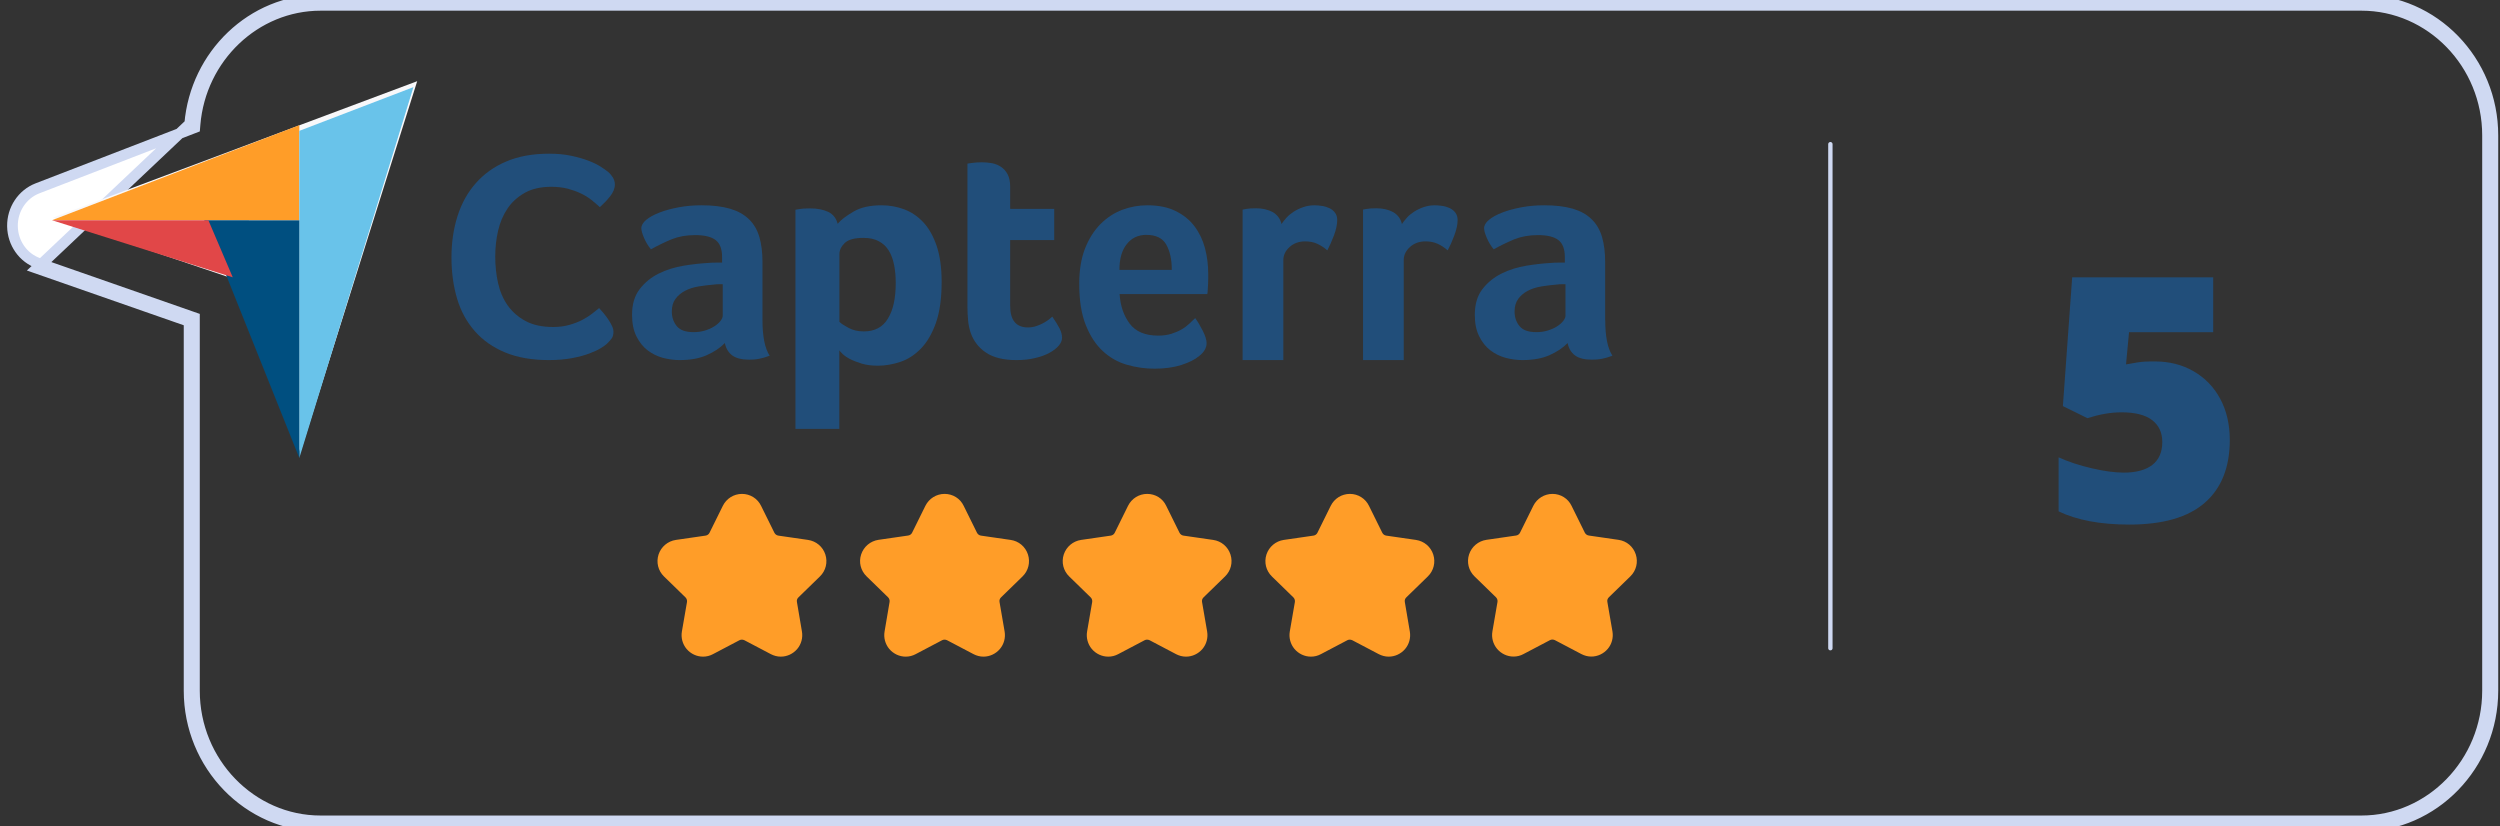 <svg width="351" height="116" viewBox="0 0 351 116" fill="none" xmlns="http://www.w3.org/2000/svg">
<rect x="0" y="0" width="351" height="116" fill="#333333" stroke="none"/>
<g clip-path="url(#clip0_39_742)">
<path d="M26.907 18.089L27.345 17.92L27.384 17.452C28.17 8.118 35.809 0.75 45.021 0.75H331.552C341.271 0.75 349.262 8.951 349.25 19.02V19.02V96.98C349.25 107.049 341.258 115.25 331.54 115.25H45.009C35.29 115.25 27.299 107.049 27.299 96.98V45.136V44.604L26.796 44.428L5.433 36.97L5.43 36.969C3.265 36.222 1.784 34.14 1.751 31.764C1.717 29.387 3.132 27.268 5.268 26.44C5.268 26.44 5.268 26.44 5.268 26.44L26.907 18.089ZM5.185 37.678L26.549 45.136V96.98C26.549 107.441 34.855 116 45.009 116H331.54C341.693 116 350 107.441 350 96.98V19.02C350.013 8.559 341.706 0 331.552 0H45.021C35.395 0 27.453 7.691 26.637 17.389L5.185 37.678Z" fill="white" stroke="#CFD9F2" stroke-width="1.5"/>
<path d="M302.574 50.747C304.57 50.747 306.373 51.201 307.972 52.122C309.571 53.043 310.824 54.33 311.719 55.996C312.615 57.662 313.062 59.592 313.062 61.775C313.062 65.599 311.898 68.539 309.558 70.583C307.217 72.628 303.687 73.65 298.955 73.65C294.9 73.65 291.6 73.031 289.029 71.795V64.211C290.411 64.842 291.958 65.347 293.698 65.75C295.424 66.154 296.921 66.356 298.174 66.356C299.914 66.356 301.257 65.99 302.191 65.271C303.124 64.539 303.585 63.466 303.585 62.053C303.585 60.741 303.111 59.719 302.165 58.987C301.218 58.255 299.773 57.889 297.842 57.889C296.371 57.889 294.785 58.166 293.071 58.709L289.63 57.018L290.935 38.935H310.734V46.645H298.916L298.494 51.163C299.722 50.923 300.605 50.797 301.129 50.772C301.653 50.747 302.127 50.747 302.574 50.747Z" fill="#214E7A"/>
<path d="M32.392 39.013L7.417 30.558L42.167 17.542L58.574 11.399L42.167 63.498L32.392 39.013Z" fill="#F8F8FA"/>
<path d="M7.31 30.912H28.896L42.024 30.924V17.573L7.31 30.912Z" fill="#FF9D28"/>
<path d="M42.024 18.371V64.304L58.046 12.232L42.024 18.371Z" fill="#69C3EA"/>
<path d="M42.024 30.937L28.672 30.924L42.024 64.304V30.937Z" fill="#004F80"/>
<path d="M7.31 30.924L32.678 38.935L29.258 30.924H7.31Z" fill="#E14748"/>
<path d="M85.203 48.271C85.03 48.435 84.74 48.642 84.324 48.894C83.918 49.145 83.386 49.386 82.726 49.637C82.067 49.889 81.268 50.096 80.319 50.282C79.37 50.457 78.282 50.555 77.055 50.555C74.682 50.555 72.645 50.195 70.921 49.484C69.196 48.763 67.772 47.768 66.65 46.478C65.527 45.199 64.694 43.68 64.173 41.92C63.652 40.171 63.386 38.236 63.386 36.138C63.386 34.039 63.675 32.104 64.242 30.323C64.809 28.541 65.666 27 66.812 25.71C67.958 24.409 69.381 23.393 71.083 22.671C72.796 21.939 74.798 21.578 77.113 21.578C78.259 21.578 79.289 21.677 80.203 21.873C81.129 22.07 81.928 22.3 82.611 22.562C83.293 22.824 83.872 23.098 84.324 23.393C84.775 23.688 85.122 23.928 85.354 24.114C85.62 24.333 85.84 24.595 86.037 24.901C86.222 25.207 86.326 25.535 86.326 25.896C86.326 26.453 86.106 27 85.666 27.557C85.226 28.115 84.74 28.617 84.219 29.087C83.872 28.76 83.479 28.421 83.039 28.071C82.599 27.721 82.113 27.426 81.569 27.164C81.025 26.901 80.412 26.683 79.729 26.497C79.046 26.322 78.27 26.224 77.425 26.224C75.932 26.224 74.682 26.508 73.675 27.076C72.668 27.645 71.858 28.377 71.245 29.295C70.631 30.203 70.191 31.252 69.925 32.421C69.659 33.591 69.532 34.793 69.532 36.007C69.532 37.307 69.659 38.542 69.925 39.734C70.191 40.925 70.643 41.975 71.279 42.882C71.928 43.789 72.761 44.522 73.803 45.079C74.844 45.636 76.129 45.91 77.68 45.91C78.502 45.91 79.254 45.811 79.937 45.615C80.62 45.418 81.233 45.188 81.754 44.915C82.275 44.642 82.738 44.347 83.132 44.041C83.525 43.735 83.861 43.472 84.115 43.254C84.289 43.45 84.497 43.68 84.729 43.953C84.96 44.227 85.18 44.522 85.388 44.828C85.597 45.134 85.77 45.44 85.909 45.735C86.06 46.041 86.129 46.314 86.129 46.566C86.129 46.926 86.06 47.232 85.909 47.473C85.759 47.691 85.527 47.965 85.203 48.271Z" fill="#214E7A"/>
<path d="M107.053 44.945C107.053 47.237 107.384 48.902 108.059 49.94C107.533 50.145 107.053 50.282 106.595 50.373C106.149 50.464 105.669 50.498 105.177 50.498C104.136 50.498 103.336 50.293 102.798 49.894C102.26 49.484 101.917 48.913 101.769 48.161C101.128 48.834 100.282 49.392 99.241 49.86C98.2 50.327 96.919 50.555 95.409 50.555C94.62 50.555 93.842 50.441 93.053 50.236C92.264 50.02 91.555 49.666 90.914 49.176C90.274 48.685 89.748 48.024 89.347 47.203C88.936 46.382 88.741 45.379 88.741 44.193C88.741 42.722 89.096 41.525 89.805 40.601C90.514 39.678 91.406 38.948 92.481 38.412C93.556 37.876 94.723 37.511 95.97 37.306C97.216 37.101 98.372 36.975 99.412 36.918C99.767 36.884 100.099 36.873 100.442 36.873H101.38V36.086C101.38 34.968 101.082 34.182 100.488 33.714C99.893 33.247 98.921 33.007 97.594 33.007C96.347 33.007 95.238 33.212 94.254 33.611C93.282 34.022 92.333 34.478 91.395 35.003C90.983 34.512 90.663 33.965 90.411 33.372C90.159 32.779 90.045 32.334 90.045 32.049C90.045 31.639 90.274 31.251 90.72 30.875C91.166 30.499 91.784 30.157 92.573 29.849C93.362 29.541 94.254 29.301 95.272 29.108C96.29 28.914 97.365 28.823 98.498 28.823C100.064 28.823 101.391 28.982 102.489 29.301C103.576 29.621 104.468 30.111 105.154 30.784C105.84 31.445 106.321 32.277 106.618 33.281C106.904 34.284 107.053 35.447 107.053 36.781V44.945ZM101.471 39.906C101.265 39.906 101.06 39.906 100.865 39.906C100.659 39.906 100.453 39.917 100.259 39.951C99.527 40.008 98.818 40.099 98.097 40.214C97.388 40.328 96.748 40.533 96.198 40.818C95.65 41.103 95.192 41.479 94.849 41.947C94.494 42.414 94.323 43.007 94.323 43.725C94.323 44.535 94.552 45.219 95.02 45.789C95.489 46.359 96.267 46.633 97.377 46.633C97.926 46.633 98.452 46.565 98.944 46.416C99.435 46.268 99.87 46.086 100.247 45.846C100.625 45.618 100.922 45.356 101.14 45.082C101.357 44.809 101.471 44.558 101.471 44.318V39.906Z" fill="#214E7A"/>
<path d="M117.603 31.423C118.079 30.858 118.84 30.282 119.862 29.693C120.885 29.105 122.181 28.823 123.751 28.823C124.869 28.823 125.927 29.011 126.938 29.387C127.949 29.764 128.841 30.364 129.626 31.199C130.41 32.035 131.029 33.141 131.505 34.517C131.968 35.894 132.206 37.577 132.206 39.589C132.206 41.918 131.933 43.836 131.397 45.354C130.85 46.86 130.161 48.06 129.293 48.943C128.436 49.825 127.473 50.449 126.427 50.802C125.368 51.155 124.322 51.343 123.263 51.343C122.395 51.343 121.634 51.249 120.98 51.049C120.338 50.849 119.779 50.637 119.327 50.401C118.875 50.166 118.53 49.919 118.293 49.684C118.055 49.449 117.9 49.284 117.841 49.19V60.214H111.681V29.446C111.835 29.423 112.014 29.387 112.228 29.352C112.406 29.328 112.62 29.305 112.87 29.281C113.108 29.27 113.405 29.258 113.738 29.258C114.737 29.258 115.593 29.423 116.295 29.752C116.973 30.093 117.413 30.646 117.603 31.423ZM125.761 39.718C125.761 38.824 125.689 37.988 125.535 37.212C125.38 36.435 125.142 35.764 124.786 35.188C124.441 34.623 123.977 34.176 123.382 33.87C122.8 33.553 122.086 33.4 121.242 33.4C119.981 33.4 119.101 33.635 118.602 34.117C118.102 34.6 117.853 35.117 117.853 35.682V45.189C118.09 45.425 118.519 45.707 119.137 46.036C119.755 46.366 120.469 46.531 121.277 46.531C122.812 46.531 123.941 45.93 124.655 44.742C125.404 43.542 125.761 41.871 125.761 39.718Z" fill="#214E7A"/>
<path d="M136.316 46.814C136.107 46.234 135.98 45.632 135.922 44.995C135.864 44.358 135.83 43.721 135.83 43.084V22.968C136.038 22.945 136.258 22.911 136.49 22.877C136.698 22.854 136.918 22.831 137.15 22.808C137.381 22.797 137.624 22.786 137.856 22.786C138.331 22.786 138.794 22.831 139.269 22.911C139.743 23.002 140.16 23.172 140.554 23.434C140.936 23.695 141.249 24.048 141.48 24.491C141.712 24.935 141.828 25.526 141.828 26.243V29.325H148.011V33.703H141.828V42.948C141.828 44.961 142.661 45.973 144.34 45.973C144.757 45.973 145.139 45.904 145.51 45.779C145.88 45.654 146.204 45.506 146.505 45.347C146.795 45.188 147.061 45.017 147.281 44.847C147.501 44.676 147.652 44.54 147.744 44.46C148.184 45.097 148.52 45.643 148.763 46.109C148.995 46.575 149.111 47.008 149.111 47.417C149.111 47.792 148.96 48.167 148.648 48.531C148.335 48.895 147.907 49.236 147.351 49.532C146.795 49.839 146.112 50.089 145.324 50.271C144.525 50.465 143.657 50.556 142.719 50.556C140.89 50.556 139.477 50.203 138.458 49.521C137.439 48.85 136.733 47.94 136.316 46.814Z" fill="#214E7A"/>
<path d="M162.612 47.12C163.313 47.12 163.927 47.036 164.453 46.869C164.979 46.702 165.461 46.499 165.877 46.261C166.293 46.022 166.655 45.747 166.962 45.461C167.269 45.174 167.553 44.912 167.805 44.661C168.145 45.115 168.485 45.7 168.857 46.416C169.219 47.132 169.405 47.717 169.405 48.17C169.405 48.839 169.054 49.447 168.364 49.984C167.784 50.474 166.951 50.892 165.877 51.238C164.803 51.584 163.543 51.763 162.097 51.763C160.793 51.763 159.501 51.584 158.23 51.214C156.959 50.856 155.83 50.211 154.844 49.304C153.858 48.397 153.058 47.179 152.445 45.64C151.831 44.112 151.524 42.178 151.524 39.839C151.524 37.929 151.798 36.282 152.335 34.898C152.883 33.513 153.606 32.367 154.505 31.46C155.414 30.553 156.433 29.885 157.572 29.455C158.712 29.025 159.884 28.823 161.078 28.823C162.634 28.823 163.96 29.085 165.044 29.622C166.129 30.147 167.017 30.863 167.696 31.759C168.375 32.654 168.868 33.68 169.175 34.826C169.482 35.984 169.635 37.189 169.635 38.467V39.099C169.635 39.338 169.624 39.6 169.613 39.875C169.602 40.149 169.58 40.412 169.569 40.675C169.558 40.937 169.537 41.14 169.504 41.283H157.189C157.298 42.954 157.78 44.339 158.613 45.449C159.468 46.571 160.793 47.12 162.612 47.12ZM164.519 37.882C164.519 36.425 164.256 35.244 163.741 34.337C163.226 33.43 162.294 32.976 160.947 32.976C159.796 32.976 158.876 33.406 158.197 34.277C157.507 35.136 157.167 36.342 157.167 37.894H164.519V37.882Z" fill="#214E7A"/>
<path d="M179.924 31.458C180.09 31.197 180.321 30.913 180.597 30.595C180.873 30.277 181.226 29.993 181.623 29.731C182.031 29.47 182.472 29.254 182.969 29.084C183.454 28.913 183.984 28.823 184.546 28.823C184.877 28.823 185.241 28.857 185.616 28.913C185.991 28.97 186.344 29.084 186.664 29.232C186.984 29.391 187.249 29.606 187.447 29.879C187.646 30.152 187.745 30.493 187.745 30.89C187.745 31.515 187.591 32.242 187.282 33.06C186.973 33.878 186.664 34.571 186.355 35.15C185.881 34.741 185.407 34.435 184.921 34.219C184.447 34.003 183.884 33.889 183.244 33.889C182.373 33.889 181.645 34.151 181.06 34.673C180.476 35.196 180.178 35.821 180.178 36.536V50.555H174.464V29.425C174.607 29.402 174.773 29.368 174.971 29.334C175.137 29.311 175.335 29.288 175.556 29.266C175.777 29.254 176.041 29.243 176.35 29.243C177.244 29.243 178.027 29.425 178.689 29.777C179.34 30.163 179.748 30.708 179.924 31.458Z" fill="#214E7A"/>
<path d="M196.829 31.458C196.994 31.197 197.226 30.913 197.502 30.595C197.778 30.277 198.131 29.993 198.528 29.731C198.936 29.47 199.377 29.254 199.873 29.084C200.359 28.913 200.888 28.823 201.451 28.823C201.782 28.823 202.146 28.857 202.521 28.913C202.896 28.97 203.249 29.084 203.569 29.232C203.889 29.391 204.153 29.606 204.352 29.879C204.551 30.152 204.65 30.493 204.65 30.89C204.65 31.515 204.495 32.242 204.187 33.06C203.878 33.878 203.569 34.571 203.26 35.15C202.786 34.741 202.311 34.435 201.826 34.219C201.352 34.003 200.789 33.889 200.149 33.889C199.278 33.889 198.55 34.151 197.965 34.673C197.38 35.196 197.083 35.821 197.083 36.536V50.555H191.369V29.425C191.512 29.402 191.678 29.368 191.876 29.334C192.042 29.311 192.24 29.288 192.461 29.266C192.681 29.254 192.946 29.243 193.255 29.243C194.148 29.243 194.932 29.425 195.593 29.777C196.255 30.163 196.663 30.708 196.829 31.458Z" fill="#214E7A"/>
<path d="M225.375 44.945C225.375 47.237 225.707 48.902 226.382 49.94C225.855 50.145 225.375 50.282 224.918 50.373C224.471 50.464 223.991 50.498 223.499 50.498C222.447 50.498 221.658 50.293 221.12 49.894C220.583 49.484 220.24 48.913 220.091 48.161C219.45 48.834 218.604 49.392 217.563 49.86C216.522 50.327 215.241 50.555 213.732 50.555C212.942 50.555 212.165 50.441 211.375 50.236C210.586 50.02 209.877 49.666 209.237 49.176C208.596 48.685 208.07 48.024 207.67 47.203C207.258 46.382 207.063 45.379 207.063 44.193C207.063 42.722 207.418 41.525 208.127 40.601C208.836 39.678 209.728 38.948 210.804 38.412C211.879 37.876 213.045 37.511 214.292 37.306C215.539 37.101 216.694 36.975 217.735 36.918C218.089 36.884 218.421 36.873 218.764 36.873H219.702V36.086C219.702 34.968 219.405 34.182 218.81 33.714C218.215 33.247 217.243 33.007 215.916 33.007C214.669 33.007 213.56 33.212 212.576 33.611C211.604 34.022 210.655 34.478 209.717 35.003C209.305 34.512 208.985 33.965 208.733 33.372C208.482 32.779 208.367 32.334 208.367 32.049C208.367 31.639 208.596 31.251 209.042 30.875C209.488 30.499 210.106 30.157 210.895 29.849C211.684 29.541 212.576 29.301 213.594 29.108C214.612 28.914 215.687 28.823 216.82 28.823C218.387 28.823 219.713 28.982 220.811 29.301C221.898 29.621 222.79 30.111 223.465 30.784C224.151 31.445 224.632 32.277 224.929 33.281C225.215 34.284 225.364 35.447 225.364 36.781V44.945H225.375ZM219.794 39.906C219.588 39.906 219.382 39.906 219.187 39.906C218.981 39.906 218.776 39.917 218.581 39.951C217.849 40.008 217.14 40.099 216.419 40.214C215.71 40.328 215.07 40.533 214.521 40.818C213.972 41.103 213.514 41.479 213.171 41.947C212.828 42.414 212.645 43.007 212.645 43.725C212.645 44.535 212.874 45.219 213.343 45.789C213.812 46.359 214.589 46.633 215.699 46.633C216.248 46.633 216.774 46.565 217.266 46.416C217.758 46.268 218.192 46.086 218.57 45.846C218.947 45.618 219.245 45.356 219.462 45.082C219.679 44.809 219.794 44.558 219.794 44.318V39.906Z" fill="#214E7A"/>
<path d="M223.429 91.624C223.031 91.624 222.656 91.533 222.292 91.34L218.561 89.384C218.379 89.281 218.163 89.236 217.959 89.236C217.754 89.236 217.538 89.293 217.356 89.384L213.625 91.34C213.261 91.533 212.886 91.624 212.488 91.624C211.771 91.624 211.089 91.306 210.611 90.749C210.145 90.191 209.952 89.486 210.077 88.769L210.782 84.618C210.85 84.197 210.714 83.765 210.406 83.469L207.392 80.535C206.721 79.887 206.483 78.92 206.778 78.033C207.063 77.146 207.825 76.509 208.746 76.372L212.909 75.769C213.33 75.713 213.705 75.44 213.887 75.053L215.752 71.277C216.162 70.435 217.003 69.912 217.936 69.912C218.868 69.912 219.71 70.435 220.12 71.277L221.985 75.053C222.178 75.44 222.542 75.701 222.963 75.769L227.126 76.372C228.047 76.509 228.809 77.146 229.093 78.033C229.378 78.92 229.15 79.887 228.479 80.535L225.465 83.469C225.158 83.765 225.022 84.197 225.09 84.618L225.795 88.769C225.92 89.498 225.727 90.191 225.26 90.749C224.84 91.306 224.157 91.624 223.429 91.624Z" fill="#FF9D28"/>
<path d="M217.972 70.481C218.643 70.481 219.303 70.833 219.655 71.527L221.521 75.303C221.794 75.861 222.317 76.236 222.931 76.327L227.094 76.93C228.629 77.157 229.243 79.045 228.129 80.126L225.115 83.06C224.671 83.492 224.478 84.106 224.58 84.721L225.297 88.872C225.502 90.078 224.546 91.067 223.454 91.067C223.17 91.067 222.874 90.999 222.578 90.851L218.859 88.895C218.586 88.747 218.291 88.679 217.984 88.679C217.688 88.679 217.381 88.747 217.108 88.895L213.389 90.851C213.104 90.999 212.808 91.067 212.513 91.067C211.421 91.067 210.466 90.089 210.67 88.872L211.387 84.721C211.489 84.118 211.284 83.492 210.852 83.06L207.838 80.126C206.724 79.045 207.338 77.157 208.873 76.93L213.036 76.327C213.65 76.236 214.173 75.861 214.446 75.303L216.312 71.527C216.63 70.833 217.301 70.481 217.972 70.481ZM217.972 69.343C216.823 69.343 215.788 69.992 215.277 71.015L213.411 74.791C213.309 75.007 213.093 75.155 212.854 75.189L208.691 75.792C207.554 75.963 206.621 76.748 206.257 77.84C205.905 78.931 206.189 80.114 207.019 80.922L210.033 83.856C210.204 84.027 210.284 84.266 210.249 84.504L209.533 88.656C209.385 89.532 209.624 90.419 210.193 91.101C210.773 91.784 211.614 92.182 212.501 92.182C212.99 92.182 213.457 92.068 213.9 91.829L217.62 89.873C217.722 89.816 217.847 89.793 217.961 89.793C218.075 89.793 218.2 89.827 218.302 89.873L222.021 91.829C222.465 92.057 222.931 92.182 223.42 92.182C224.307 92.182 225.149 91.784 225.729 91.101C226.298 90.43 226.537 89.532 226.389 88.656L225.672 84.504C225.627 84.266 225.706 84.027 225.888 83.856L228.902 80.922C229.733 80.114 230.017 78.931 229.664 77.84C229.312 76.748 228.379 75.951 227.23 75.792L223.068 75.189C222.829 75.155 222.624 75.007 222.51 74.791L220.645 71.015C220.156 69.992 219.121 69.343 217.972 69.343Z" fill="#FF9D28"/>
<path d="M194.985 91.624C194.587 91.624 194.212 91.533 193.848 91.34L190.129 89.384C189.947 89.281 189.731 89.236 189.526 89.236C189.31 89.236 189.105 89.293 188.923 89.384L185.193 91.34C184.829 91.533 184.453 91.624 184.055 91.624C183.339 91.624 182.656 91.306 182.179 90.749C181.712 90.191 181.519 89.498 181.644 88.769L182.349 84.618C182.417 84.197 182.281 83.765 181.974 83.469L178.96 80.535C178.289 79.887 178.05 78.92 178.346 78.033C178.63 77.146 179.392 76.509 180.313 76.372L184.476 75.769C184.897 75.713 185.272 75.44 185.454 75.053L187.319 71.277C187.729 70.435 188.571 69.912 189.503 69.912C190.436 69.912 191.278 70.435 191.687 71.277L193.552 75.053C193.746 75.44 194.11 75.701 194.53 75.769L198.693 76.372C199.614 76.509 200.376 77.146 200.661 78.033C200.945 78.92 200.718 79.887 200.047 80.535L197.033 83.469C196.725 83.765 196.589 84.197 196.657 84.618L197.374 88.769C197.499 89.498 197.306 90.191 196.839 90.749C196.396 91.306 195.713 91.624 194.985 91.624Z" fill="#FF9D28"/>
<path d="M189.525 70.481C190.196 70.481 190.856 70.833 191.208 71.527L193.073 75.303C193.346 75.861 193.87 76.236 194.484 76.327L198.647 76.93C200.182 77.157 200.796 79.045 199.682 80.126L196.668 83.06C196.224 83.492 196.031 84.106 196.133 84.721L196.85 88.872C197.054 90.078 196.099 91.067 195.007 91.067C194.723 91.067 194.427 90.999 194.131 90.851L190.412 88.895C190.139 88.747 189.843 88.679 189.536 88.679C189.241 88.679 188.933 88.747 188.66 88.895L184.941 90.851C184.657 90.999 184.361 91.067 184.066 91.067C182.974 91.067 182.018 90.089 182.223 88.872L182.94 84.721C183.042 84.118 182.837 83.492 182.405 83.06L179.391 80.126C178.276 79.045 178.89 77.157 180.426 76.93L184.589 76.327C185.203 76.236 185.726 75.861 185.999 75.303L187.864 71.527C188.183 70.833 188.854 70.481 189.525 70.481ZM189.525 69.343C188.376 69.343 187.341 69.992 186.829 71.027L184.964 74.803C184.862 75.019 184.646 75.167 184.407 75.201L180.244 75.804C179.107 75.974 178.174 76.759 177.81 77.851C177.457 78.943 177.742 80.126 178.572 80.933L181.586 83.868C181.757 84.038 181.836 84.277 181.802 84.516L181.086 88.667C180.938 89.543 181.177 90.43 181.745 91.113C182.325 91.795 183.167 92.193 184.054 92.193C184.543 92.193 185.01 92.079 185.453 91.841L189.172 89.884C189.275 89.827 189.4 89.805 189.514 89.805C189.627 89.805 189.752 89.839 189.855 89.884L193.574 91.841C194.017 92.068 194.484 92.193 194.973 92.193C195.86 92.193 196.702 91.795 197.282 91.113C197.85 90.442 198.089 89.543 197.941 88.667L197.236 84.516C197.191 84.277 197.27 84.038 197.452 83.868L200.466 80.933C201.297 80.126 201.581 78.943 201.228 77.851C200.876 76.759 199.943 75.974 198.794 75.804L194.632 75.201C194.393 75.167 194.188 75.019 194.074 74.803L192.209 71.027C191.709 69.992 190.674 69.343 189.525 69.343Z" fill="#FF9D28"/>
<path d="M166.538 91.624C166.14 91.624 165.765 91.533 165.401 91.34L161.682 89.384C161.5 89.281 161.284 89.236 161.079 89.236C160.863 89.236 160.658 89.293 160.476 89.384L156.746 91.34C156.382 91.533 156.006 91.624 155.608 91.624C154.892 91.624 154.209 91.306 153.732 90.749C153.265 90.191 153.072 89.498 153.197 88.769L153.914 84.618C153.982 84.197 153.845 83.765 153.538 83.469L150.524 80.535C149.853 79.887 149.614 78.92 149.91 78.033C150.194 77.146 150.956 76.509 151.878 76.372L156.041 75.769C156.461 75.713 156.837 75.44 157.019 75.053L158.884 71.277C159.293 70.435 160.135 69.912 161.068 69.912C162 69.912 162.842 70.435 163.251 71.277L165.117 75.053C165.31 75.44 165.674 75.701 166.095 75.769L170.258 76.372C171.179 76.509 171.941 77.146 172.225 78.033C172.51 78.92 172.282 79.887 171.611 80.535L168.597 83.469C168.29 83.765 168.153 84.197 168.222 84.618L168.927 88.769C169.052 89.498 168.859 90.191 168.392 90.749C167.937 91.306 167.255 91.624 166.538 91.624Z" fill="#FF9D28"/>
<path d="M161.067 70.481C161.738 70.481 162.398 70.833 162.75 71.527L164.615 75.303C164.888 75.861 165.412 76.236 166.026 76.327L170.189 76.93C171.724 77.157 172.338 79.045 171.224 80.126L168.21 83.06C167.766 83.492 167.573 84.106 167.675 84.721L168.392 88.872C168.596 90.078 167.641 91.067 166.549 91.067C166.265 91.067 165.969 90.999 165.673 90.851L161.954 88.895C161.681 88.747 161.385 88.679 161.078 88.679C160.783 88.679 160.475 88.747 160.202 88.895L156.483 90.851C156.199 90.999 155.903 91.067 155.608 91.067C154.516 91.067 153.56 90.089 153.765 88.872L154.482 84.721C154.584 84.118 154.379 83.492 153.947 83.06L150.933 80.126C149.818 79.045 150.432 77.157 151.968 76.93L156.131 76.327C156.745 76.236 157.268 75.861 157.541 75.303L159.406 71.527C159.736 70.833 160.407 70.481 161.067 70.481ZM161.067 69.343C159.918 69.343 158.883 69.992 158.371 71.027L156.506 74.803C156.404 75.019 156.188 75.167 155.949 75.201L151.786 75.804C150.649 75.974 149.716 76.759 149.352 77.851C148.999 78.943 149.284 80.126 150.114 80.933L153.128 83.868C153.299 84.038 153.378 84.277 153.344 84.516L152.628 88.667C152.48 89.543 152.719 90.43 153.287 91.113C153.867 91.795 154.709 92.193 155.596 92.193C156.085 92.193 156.552 92.079 156.995 91.841L160.714 89.884C160.817 89.827 160.942 89.805 161.056 89.805C161.169 89.805 161.294 89.839 161.397 89.884L165.116 91.841C165.559 92.068 166.026 92.193 166.515 92.193C167.402 92.193 168.244 91.795 168.824 91.113C169.392 90.442 169.631 89.543 169.483 88.667L168.767 84.516C168.721 84.277 168.801 84.038 168.983 83.868L171.997 80.933C172.827 80.126 173.112 78.943 172.759 77.851C172.406 76.759 171.474 75.963 170.325 75.804L166.162 75.201C165.923 75.167 165.719 75.019 165.605 74.803L163.74 71.027C163.262 69.992 162.227 69.343 161.067 69.343Z" fill="#FF9D28"/>
<path d="M138.092 91.624C137.694 91.624 137.319 91.533 136.955 91.34L133.224 89.384C133.042 89.281 132.826 89.236 132.621 89.236C132.416 89.236 132.2 89.293 132.018 89.384L128.288 91.34C127.924 91.533 127.549 91.624 127.15 91.624C126.434 91.624 125.751 91.306 125.274 90.749C124.807 90.191 124.614 89.486 124.739 88.769L125.444 84.618C125.513 84.197 125.376 83.765 125.069 83.469L122.055 80.535C121.384 79.887 121.145 78.92 121.441 78.033C121.725 77.146 122.487 76.509 123.409 76.372L127.571 75.769C127.992 75.713 128.367 75.44 128.549 75.053L130.415 71.277C130.824 70.435 131.666 69.912 132.598 69.912C133.531 69.912 134.373 70.435 134.782 71.277L136.647 75.053C136.841 75.44 137.205 75.701 137.626 75.769L141.788 76.372C142.71 76.509 143.472 77.146 143.756 78.033C144.04 78.92 143.813 79.887 143.142 80.535L140.128 83.469C139.821 83.765 139.684 84.197 139.752 84.618L140.458 88.769C140.583 89.498 140.389 90.191 139.923 90.749C139.491 91.306 138.808 91.624 138.092 91.624Z" fill="#FF9D28"/>
<path d="M132.621 70.481C133.292 70.481 133.952 70.833 134.304 71.527L136.17 75.303C136.443 75.861 136.966 76.236 137.58 76.327L141.743 76.93C143.278 77.157 143.892 79.045 142.778 80.126L139.764 83.06C139.32 83.492 139.127 84.106 139.229 84.721L139.946 88.872C140.151 90.078 139.195 91.067 138.103 91.067C137.819 91.067 137.523 90.999 137.228 90.851L133.508 88.895C133.235 88.747 132.94 88.679 132.633 88.679C132.337 88.679 132.03 88.747 131.757 88.895L128.038 90.851C127.753 90.999 127.458 91.067 127.162 91.067C126.07 91.067 125.115 90.089 125.319 88.872L126.036 84.721C126.138 84.118 125.933 83.492 125.501 83.06L122.487 80.126C121.373 79.045 121.987 77.157 123.522 76.93L127.685 76.327C128.299 76.236 128.822 75.861 129.095 75.303L130.961 71.527C131.29 70.833 131.961 70.481 132.621 70.481ZM132.621 69.343C131.472 69.343 130.437 69.992 129.926 71.015L128.06 74.791C127.958 75.007 127.742 75.155 127.503 75.189L123.34 75.792C122.203 75.963 121.27 76.748 120.906 77.84C120.542 78.931 120.838 80.114 121.668 80.922L124.682 83.856C124.853 84.027 124.933 84.266 124.898 84.504L124.193 88.667C124.045 89.543 124.284 90.43 124.853 91.113C125.433 91.795 126.275 92.193 127.162 92.193C127.651 92.193 128.117 92.079 128.561 91.841L132.28 89.884C132.382 89.827 132.507 89.805 132.621 89.805C132.735 89.805 132.86 89.839 132.962 89.884L136.682 91.841C137.125 92.068 137.591 92.193 138.081 92.193C138.968 92.193 139.809 91.795 140.389 91.113C140.958 90.442 141.197 89.543 141.049 88.667L140.333 84.516C140.287 84.277 140.367 84.038 140.549 83.868L143.563 80.933C144.393 80.126 144.677 78.943 144.325 77.851C143.972 76.759 143.039 75.963 141.891 75.804L137.728 75.201C137.489 75.167 137.284 75.019 137.171 74.803L135.305 71.027C134.816 69.992 133.781 69.343 132.621 69.343Z" fill="#FF9D28"/>
<path d="M109.648 91.624C109.25 91.624 108.875 91.533 108.511 91.34L104.792 89.384C104.61 89.281 104.394 89.236 104.189 89.236C103.984 89.236 103.768 89.293 103.586 89.384L99.856 91.34C99.492 91.533 99.116 91.624 98.718 91.624C98.002 91.624 97.319 91.306 96.842 90.749C96.375 90.191 96.182 89.486 96.307 88.769L97.012 84.618C97.081 84.197 96.944 83.765 96.637 83.469L93.623 80.535C92.952 79.887 92.713 78.92 93.009 78.033C93.293 77.146 94.055 76.509 94.976 76.372L99.139 75.769C99.56 75.713 99.935 75.44 100.117 75.053L101.983 71.277C102.392 70.435 103.234 69.912 104.166 69.912C105.099 69.912 105.941 70.435 106.35 71.277L108.215 75.053C108.409 75.44 108.773 75.701 109.193 75.769L113.356 76.372C114.278 76.509 115.04 77.146 115.324 78.033C115.608 78.92 115.381 79.887 114.71 80.535L111.696 83.469C111.389 83.765 111.252 84.197 111.32 84.618L112.037 88.769C112.162 89.498 111.969 90.191 111.502 90.749C111.047 91.306 110.365 91.624 109.648 91.624Z" fill="#FF9D28"/>
<path d="M104.176 70.481C104.847 70.481 105.507 70.833 105.86 71.527L107.725 75.303C107.998 75.861 108.521 76.236 109.135 76.327L113.298 76.93C114.833 77.157 115.448 79.045 114.333 80.126L111.319 83.06C110.875 83.492 110.682 84.106 110.784 84.721L111.501 88.872C111.706 90.078 110.75 91.067 109.658 91.067C109.374 91.067 109.078 90.999 108.783 90.851L105.063 88.895C104.79 88.747 104.495 88.679 104.188 88.679C103.892 88.679 103.585 88.747 103.312 88.895L99.593 90.851C99.308 90.999 99.013 91.067 98.717 91.067C97.625 91.067 96.67 90.089 96.874 88.872L97.591 84.721C97.693 84.118 97.489 83.492 97.056 83.06L94.042 80.126C92.928 79.045 93.542 77.157 95.077 76.93L99.24 76.327C99.854 76.236 100.377 75.861 100.65 75.303L102.516 71.527C102.846 70.833 103.505 70.481 104.176 70.481ZM104.176 69.343C103.028 69.343 101.993 69.992 101.481 71.027L99.615 74.803C99.513 75.019 99.297 75.167 99.058 75.201L94.895 75.804C93.758 75.974 92.825 76.759 92.461 77.851C92.109 78.943 92.393 80.126 93.223 80.933L96.237 83.868C96.408 84.038 96.488 84.277 96.454 84.516L95.737 88.667C95.589 89.543 95.828 90.43 96.397 91.113C96.977 91.795 97.818 92.193 98.706 92.193C99.195 92.193 99.661 92.079 100.104 91.841L103.824 89.884C103.926 89.827 104.051 89.805 104.165 89.805C104.279 89.805 104.404 89.839 104.506 89.884L108.225 91.841C108.669 92.068 109.135 92.193 109.624 92.193C110.511 92.193 111.353 91.795 111.933 91.113C112.502 90.442 112.741 89.543 112.593 88.667L111.888 84.516C111.842 84.277 111.922 84.038 112.104 83.868L115.118 80.933C115.948 80.126 116.232 78.943 115.88 77.851C115.527 76.759 114.595 75.974 113.446 75.804L109.283 75.201C109.044 75.167 108.839 75.019 108.726 74.803L106.86 71.027C106.36 69.992 105.325 69.343 104.176 69.343Z" fill="#FF9D28"/>
<path d="M256.986 20.243V91.007" stroke="#CFD9F2" stroke-width="0.612" stroke-miterlimit="10" stroke-linecap="round"/>
</g>
<defs>
<clipPath id="clip0_39_742">
<rect width="351" height="116" fill="white"/>
</clipPath>
</defs>
</svg>
